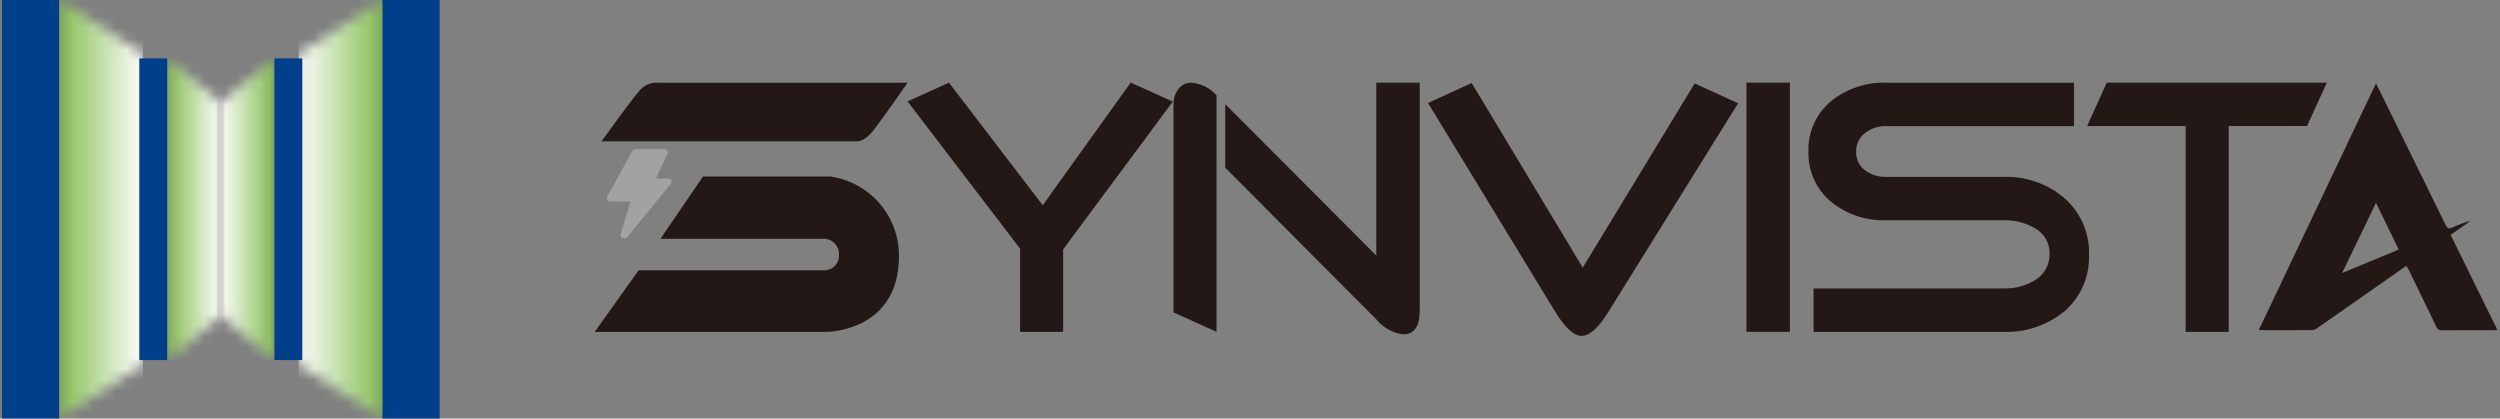 <?xml version="1.0" encoding="UTF-8"?> <svg xmlns="http://www.w3.org/2000/svg" width="227" height="38" viewBox="0 0 227 38" fill="none"><rect x="0" y="0" width="227" height="38" fill="#808080" stroke="none"/><g clip-path="url(#clip0_4_280)"><path d="M5.377 0H0.18V37.999H5.377V0Z" fill="#003F89"></path><mask id="mask0_4_280" style="mask-type:luminance" maskUnits="userSpaceOnUse" x="5" y="0" width="8" height="38"><path d="M12.992 33.107L5.375 37.999V0.001L12.992 4.892V33.107Z" fill="white"></path></mask><g mask="url(#mask0_4_280)"><path d="M12.992 0.001H5.375V37.999H12.992V0.001Z" fill="url(#paint0_linear_4_280)"></path></g><path d="M39.92 0.001H34.723V38H39.92V0.001Z" fill="#003F89"></path><mask id="mask1_4_280" style="mask-type:luminance" maskUnits="userSpaceOnUse" x="27" y="0" width="8" height="38"><path d="M27.105 4.892L34.723 0.001V37.999L27.105 33.107V4.892Z" fill="white"></path></mask><g mask="url(#mask1_4_280)"><path d="M34.723 0.001H27.105V37.999H34.723V0.001Z" fill="url(#paint1_linear_4_280)"></path></g><path d="M15.177 5.304H12.652V32.696H15.177V5.304Z" fill="#003F89"></path><mask id="mask2_4_280" style="mask-type:luminance" maskUnits="userSpaceOnUse" x="15" y="5" width="6" height="28"><path d="M20.093 28.662L15.211 32.697V5.304L20.093 9.357V28.662Z" fill="white"></path></mask><g mask="url(#mask2_4_280)"><path d="M20.093 5.304H15.211V32.696H20.093V5.304Z" fill="url(#paint2_linear_4_280)"></path></g><path d="M27.446 5.304H24.922V32.696H27.446V5.304Z" fill="#003F89"></path><mask id="mask3_4_280" style="mask-type:luminance" maskUnits="userSpaceOnUse" x="20" y="5" width="5" height="28"><path d="M20.008 9.338L24.89 5.304V32.697L20.008 28.644V9.338Z" fill="white"></path></mask><g mask="url(#mask3_4_280)"><path d="M24.89 5.304H20.008V32.696H24.89V5.304Z" fill="url(#paint3_linear_4_280)"></path></g><path d="M92.624 22.578V30.131H96.533V22.644L106.486 9.226L102.68 7.505H102.662L94.679 18.636L86.165 7.506L82.406 9.206" fill="#231815"></path><path d="M162.52 7.504H158.578V30.13H162.52V7.504Z" fill="#231815"></path><path d="M189.681 23.141C189.716 24.119 189.529 25.093 189.133 25.988C188.737 26.884 188.143 27.678 187.396 28.31C185.852 29.554 183.911 30.201 181.929 30.131H164.67V26.19H181.932C182.921 26.215 183.896 25.962 184.748 25.46C185.168 25.213 185.515 24.859 185.753 24.434C185.992 24.009 186.114 23.528 186.107 23.041C186.116 22.559 185.991 22.083 185.745 21.668C185.499 21.253 185.142 20.914 184.715 20.69C183.868 20.209 182.905 19.971 181.932 20H171.262C169.477 20.06 167.728 19.485 166.327 18.376C165.639 17.82 165.089 17.112 164.721 16.307C164.353 15.502 164.177 14.623 164.206 13.739C164.179 12.86 164.357 11.986 164.725 11.187C165.093 10.387 165.641 9.684 166.327 9.133C167.728 8.025 169.477 7.45 171.262 7.51H188.323V11.452H171.262C170.568 11.434 169.889 11.656 169.341 12.082C169.083 12.28 168.875 12.536 168.736 12.83C168.597 13.124 168.53 13.447 168.541 13.772C168.526 14.098 168.591 14.422 168.73 14.716C168.87 15.011 169.079 15.266 169.341 15.46C169.897 15.868 170.573 16.079 171.262 16.06H181.932C183.925 15.992 185.872 16.665 187.399 17.948C188.145 18.588 188.737 19.388 189.133 20.288C189.528 21.188 189.717 22.166 189.684 23.148" fill="#231815"></path><path d="M106.558 28.366L110.458 30.131V14.431L110.465 14.438V8.672C110.185 8.339 109.841 8.066 109.454 7.867C109.067 7.668 108.645 7.548 108.211 7.513C107.975 7.501 107.74 7.548 107.526 7.649C107.313 7.75 107.128 7.902 106.987 8.092C106.696 8.491 106.544 8.974 106.555 9.468" fill="#231815"></path><path d="M124.97 7.505V23.205L111.254 9.46V15.228L124.97 29C125.581 29.752 126.46 30.239 127.422 30.358C128.415 30.358 128.911 29.629 128.912 28.172V7.505H124.97Z" fill="#231815"></path><path d="M92.258 7.541H92.254L92.255 7.542L92.258 7.541Z" fill="#231815"></path><path d="M143.713 24.3L133.628 7.539L129.664 9.352L141.194 28.276C142.1 29.756 142.906 30.496 143.612 30.495C144.341 30.495 145.158 29.755 146.064 28.276L157.821 9.376L153.876 7.576L143.713 24.3Z" fill="#231815"></path><path d="M191.295 7.505L189.512 11.446H198.456V30.131H202.365V11.446L209.477 11.443L211.276 7.505H191.295Z" fill="#231815"></path><path d="M54.617 12.832H77.802C77.802 12.832 78.482 12.896 79.294 11.859C80.106 10.822 82.406 7.514 82.406 7.514H59.806C59.51 7.486 59.21 7.524 58.93 7.625C58.65 7.726 58.395 7.887 58.184 8.098C57.504 8.811 54.617 12.832 54.617 12.832Z" fill="#231815"></path><path d="M63.83 16.029L59.972 21.683H74.979C75.335 21.733 75.659 21.918 75.882 22.2C76.106 22.482 76.212 22.839 76.179 23.198C76.183 23.372 76.152 23.545 76.089 23.707C76.025 23.869 75.93 24.017 75.81 24.142C75.689 24.267 75.544 24.367 75.385 24.436C75.225 24.505 75.053 24.542 74.879 24.544H57.988L54 30.131H75.077C75.077 30.131 81.634 30.131 81.627 23.231C81.63 21.487 81.006 19.801 79.869 18.479C78.732 17.157 77.157 16.288 75.433 16.031L63.83 16.029Z" fill="#231815"></path><path d="M205.105 29.949L215.74 7.57C215.905 7.903 216.032 8.157 216.158 8.411C218.132 12.417 220.102 16.424 222.068 20.434C222.238 20.781 222.385 20.794 222.693 20.65C223.227 20.399 223.781 20.193 224.35 20.035C223.75 20.457 223.15 20.879 222.52 21.327C223.93 24.195 225.336 27.055 226.766 29.961C226.594 29.97 226.478 29.98 226.361 29.98C224.821 29.98 223.28 29.98 221.74 29.987C221.629 30 221.516 29.975 221.421 29.916C221.325 29.857 221.253 29.767 221.216 29.661C220.374 27.904 219.516 26.154 218.663 24.403C218.622 24.318 218.568 24.24 218.504 24.132C217.526 24.815 216.567 25.487 215.604 26.159C213.871 27.375 212.133 28.59 210.391 29.804C210.257 29.902 210.098 29.961 209.933 29.974C208.417 29.985 206.9 29.981 205.385 29.979C205.29 29.974 205.196 29.963 205.102 29.949M212.663 24.789L217.808 22.66C217.12 21.251 216.449 19.874 215.739 18.419L212.663 24.789Z" fill="#231815"></path><path d="M57.256 18.29H55.44C55.39 18.296 55.338 18.289 55.291 18.269C55.244 18.25 55.202 18.218 55.17 18.178C55.139 18.138 55.118 18.091 55.109 18.04C55.101 17.99 55.106 17.938 55.123 17.89L57.388 13.737C57.417 13.678 57.462 13.629 57.518 13.595C57.574 13.561 57.639 13.544 57.704 13.546H60.29C60.342 13.54 60.394 13.547 60.442 13.568C60.49 13.588 60.532 13.62 60.564 13.661C60.595 13.703 60.616 13.751 60.623 13.803C60.63 13.854 60.624 13.907 60.604 13.955L59.553 16.216H60.636C60.697 16.208 60.758 16.219 60.811 16.247C60.865 16.275 60.909 16.319 60.937 16.372C60.965 16.426 60.975 16.488 60.967 16.548C60.958 16.608 60.932 16.664 60.89 16.708L56.935 21.552C56.698 21.787 56.262 21.583 56.353 21.28L57.256 18.29Z" fill="#A2A2A2"></path></g><defs><linearGradient id="paint0_linear_4_280" x1="5.385" y1="19.022" x2="13.002" y2="19.022" gradientUnits="userSpaceOnUse"><stop stop-color="#84BE51"></stop><stop offset="1" stop-color="white"></stop></linearGradient><linearGradient id="paint1_linear_4_280" x1="34.711" y1="18.979" x2="27.094" y2="18.979" gradientUnits="userSpaceOnUse"><stop stop-color="#84BE51"></stop><stop offset="1" stop-color="white"></stop></linearGradient><linearGradient id="paint2_linear_4_280" x1="15.22" y1="19.018" x2="20.103" y2="19.018" gradientUnits="userSpaceOnUse"><stop stop-color="#84BE51"></stop><stop offset="1" stop-color="white"></stop></linearGradient><linearGradient id="paint3_linear_4_280" x1="24.88" y1="18.979" x2="19.998" y2="18.979" gradientUnits="userSpaceOnUse"><stop stop-color="#84BE51"></stop><stop offset="1" stop-color="white"></stop></linearGradient><clipPath id="clip0_4_280"><rect width="227" height="38" fill="white"></rect></clipPath></defs></svg> 